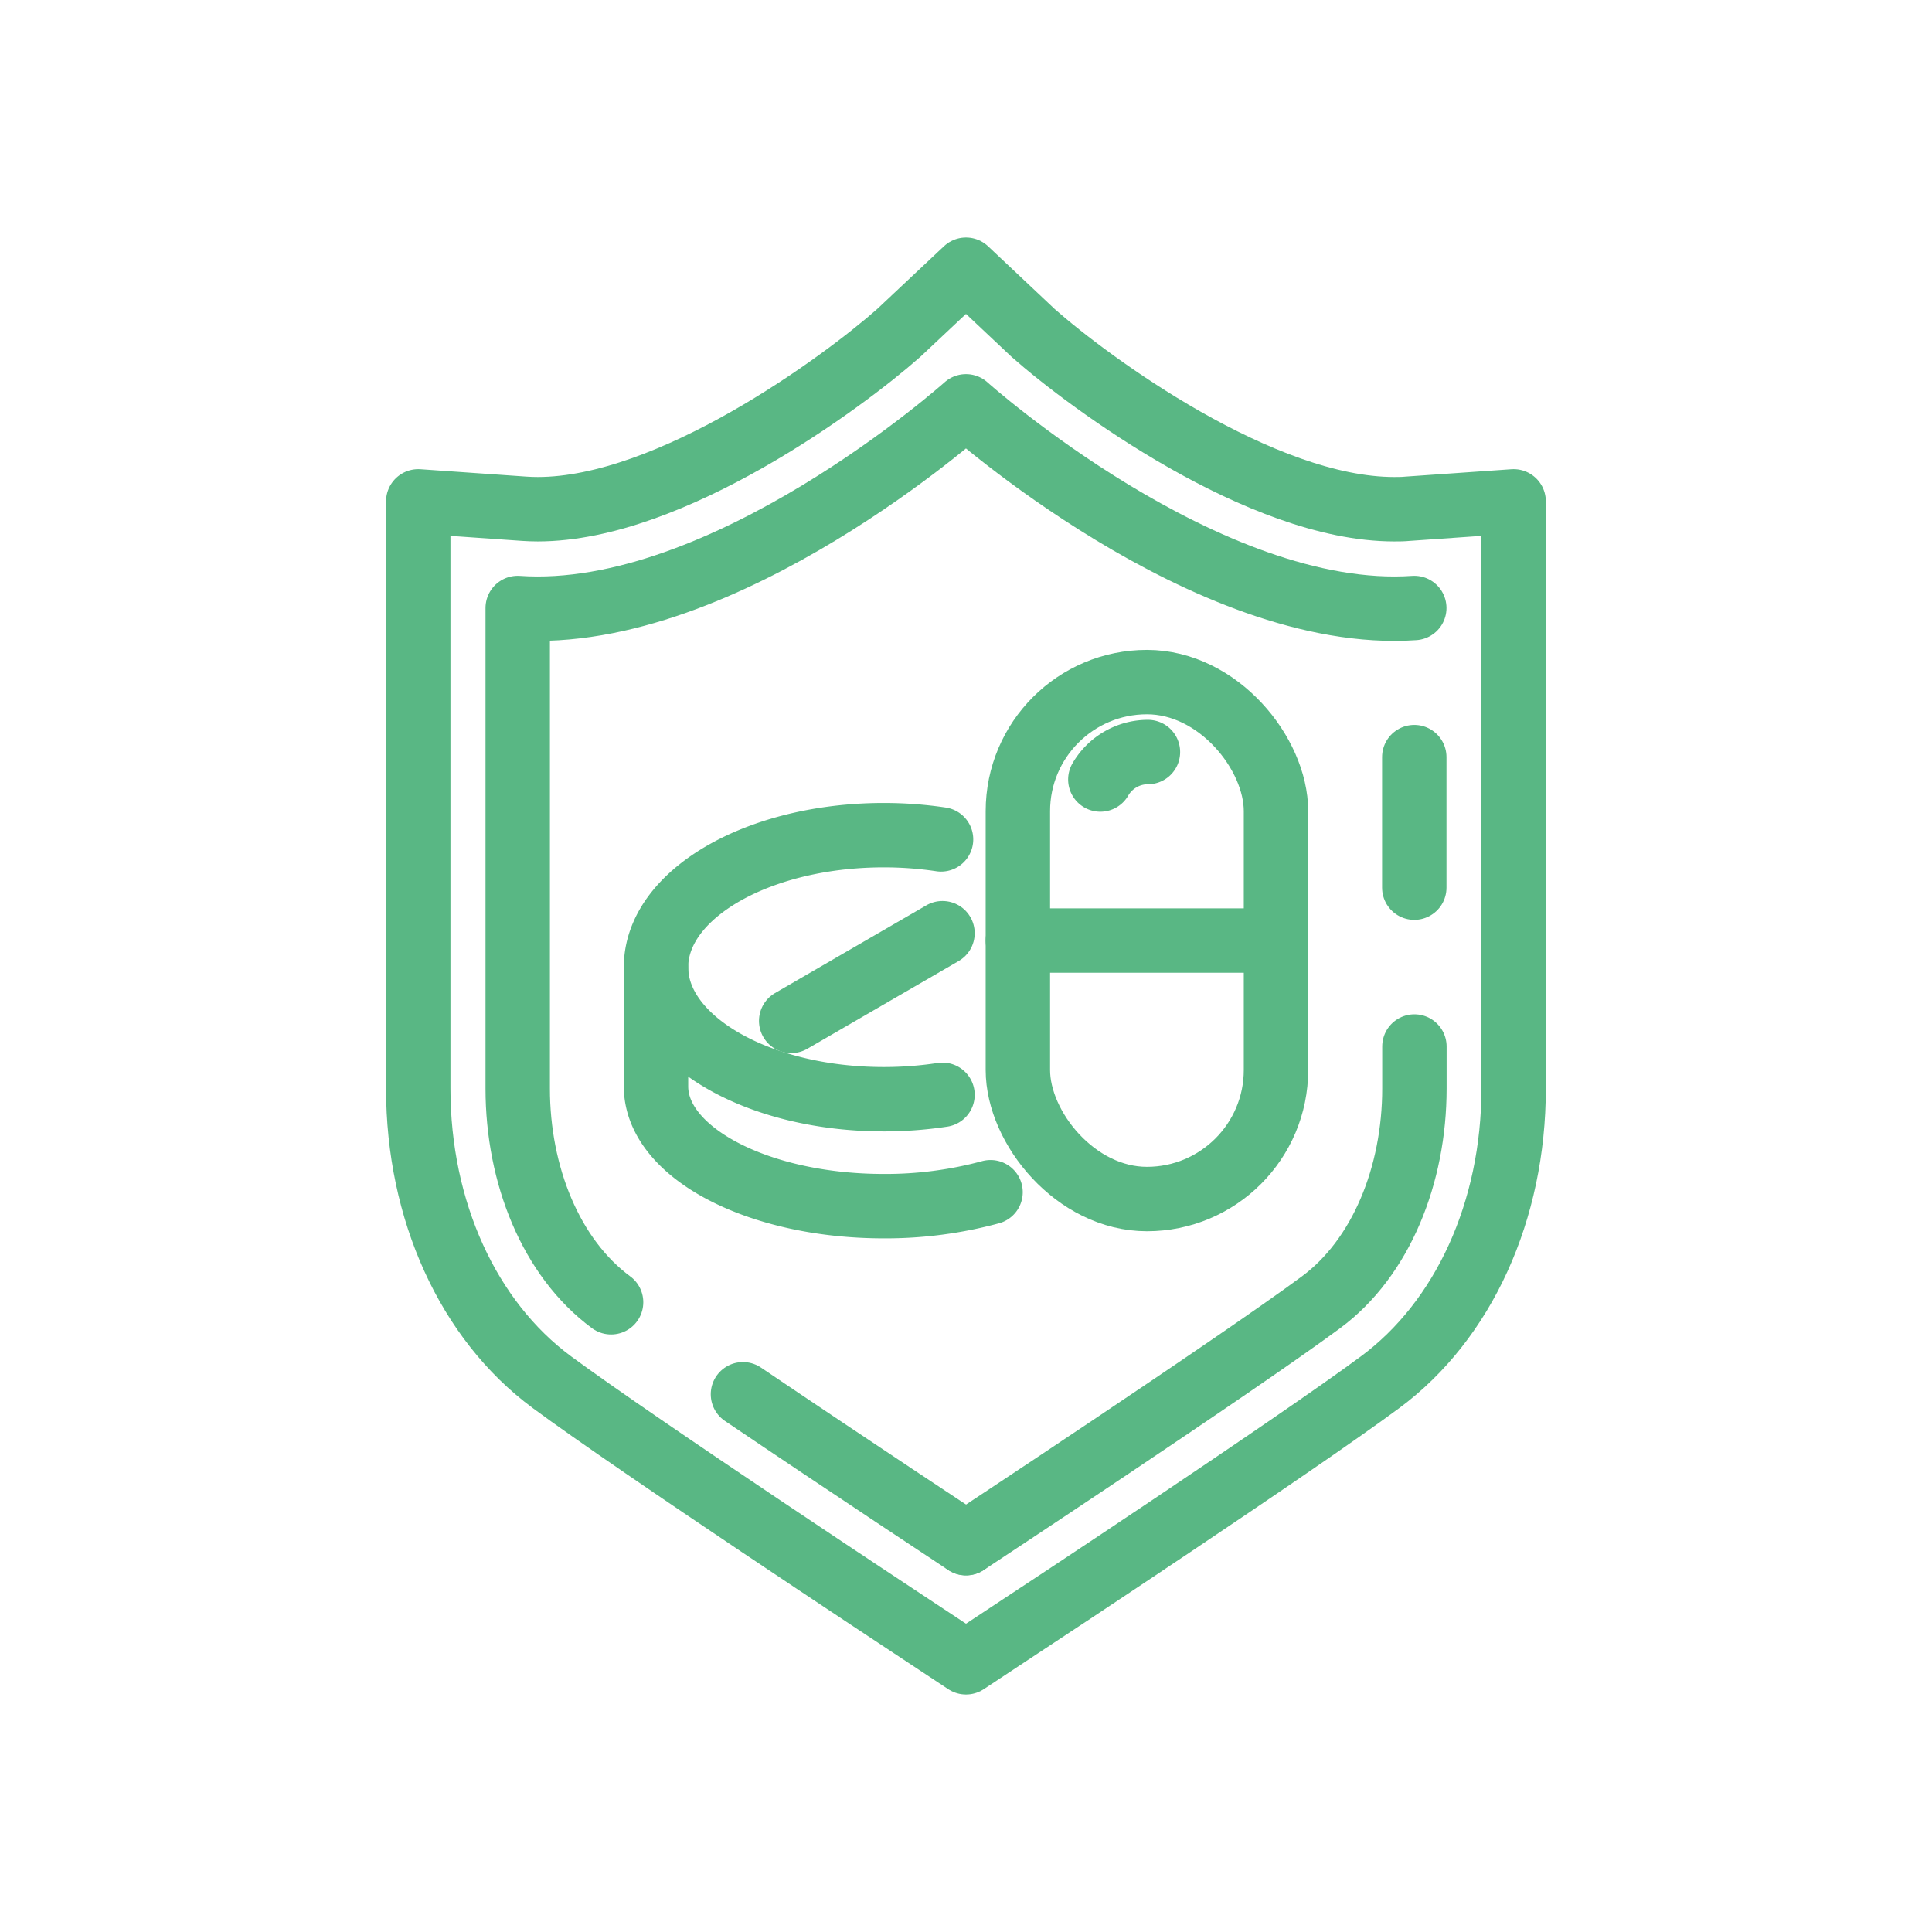 <?xml version="1.0" encoding="UTF-8"?> <svg xmlns="http://www.w3.org/2000/svg" id="Ebene_1" data-name="Ebene 1" viewBox="0 0 600 600"><defs><style>.cls-1{fill:none;stroke:#59b784;stroke-linecap:round;stroke-linejoin:round;stroke-width:20px;}</style></defs><path class="cls-1" d="M230.73,433C263.27,455,300,479.24,300,479.24h0"></path><path class="cls-1" d="M439.22,188.82C375,193.29,300,126.23,300,126.19h0s-75,67.1-139.22,62.63V338.06c0,26.86,10.34,52.61,29,66.37"></path><line class="cls-1" x1="439.22" y1="275.67" x2="439.22" y2="235.13"></line><path class="cls-1" d="M300,479.24s83.47-55,110.26-74.81c18.62-13.76,29-39.51,29-66.37V325"></path><path class="cls-1" d="M300,516.24,283,505c-3.44-2.27-84.48-55.71-111.62-75.76-26-19.21-41.49-53.31-41.49-91.22V155.7l33,2.3c1.37.09,2.73.14,4.11.14,41.31,0,94.65-39.28,112.12-54.75L300,83.76l20.85,19.64c17.47,15.46,70.8,54.74,112.11,54.74h0c1.37,0,2.75,0,4.11-.14l33-2.3V338.06c0,37.91-15.51,72-41.49,91.22C401.48,449.33,320.44,502.77,317,505Z"></path><rect class="cls-1" x="316.11" y="211.83" width="80.16" height="160.54" rx="40.08"></rect><path class="cls-1" d="M341.72,242.08a17.09,17.09,0,0,1,14.78-8.53"></path><line class="cls-1" x1="396.27" y1="292.1" x2="316.11" y2="292.1"></line><path class="cls-1" d="M292.7,340a120.81,120.81,0,0,1-18.24,1.37c-39.07,0-70.73-18.35-70.73-41,0-7.11,3.12-13.8,8.61-19.63,12-12.73,35.32-21.37,62.12-21.37a120.56,120.56,0,0,1,17.79,1.31"></path><line class="cls-1" x1="245.71" y1="317.05" x2="292.7" y2="289.81"></line><path class="cls-1" d="M203.73,300.39v37c0,20.54,31.66,37.19,70.73,37.19a124.34,124.34,0,0,0,33.16-4.33"></path></svg> 